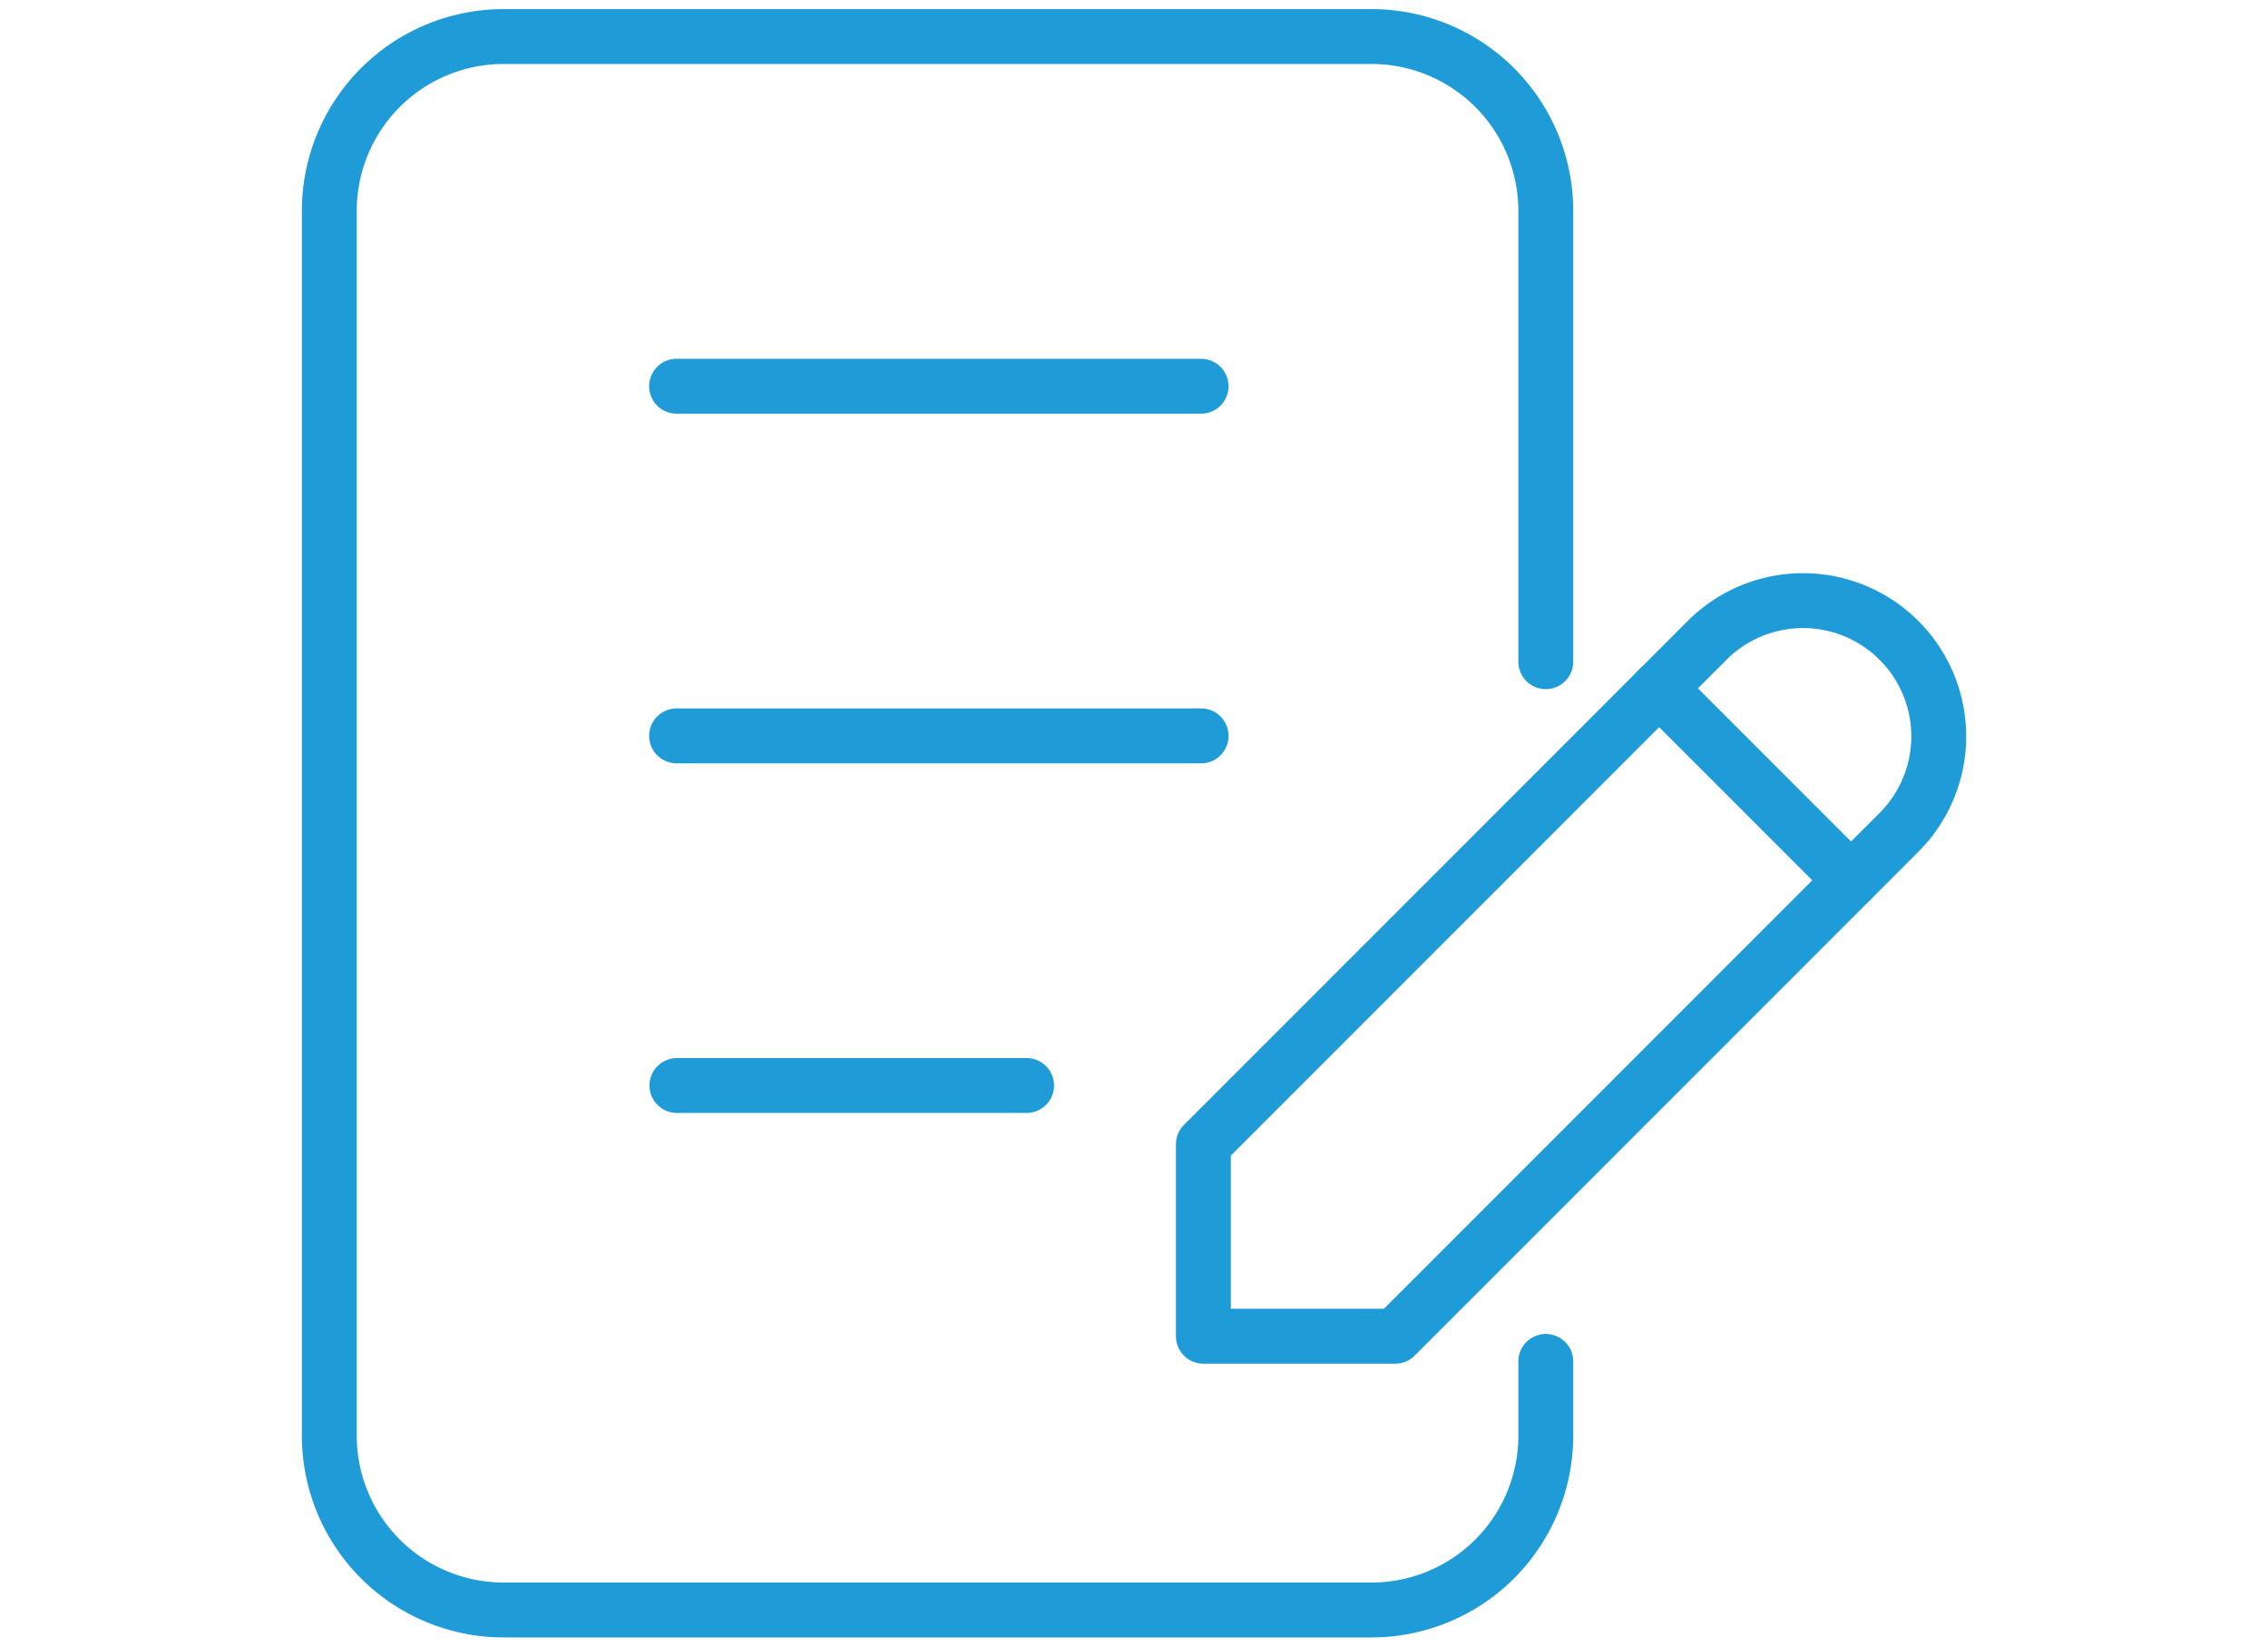 <svg xmlns="http://www.w3.org/2000/svg" xmlns:xlink="http://www.w3.org/1999/xlink" width="124" height="90" viewBox="0 0 124 90">
  <defs>
    <clipPath id="clip-c-w">
      <rect width="124" height="90"/>
    </clipPath>
  </defs>
  <g id="c-w" clip-path="url(#clip-c-w)">
    <rect width="124" height="90" fill="rgba(255,255,255,0)"/>
    <g id="c-w-2" data-name="c-w" transform="translate(-295 -1102)" style="isolation: isolate">
      <g id="Group_14" data-name="Group 14" transform="translate(360.793 1134.83)">
        <path id="Path_52" data-name="Path 52" d="M285.91,551.456H296.4l27.542-27.542a7.419,7.419,0,0,0-10.492-10.493L285.91,540.964v10.493" transform="translate(-285.91 -511.248)" fill="none" stroke="#1f9cd8" stroke-linecap="round" stroke-linejoin="round" stroke-width="3"/>
        <line id="Line_3" data-name="Line 3" x2="10.492" y2="10.492" transform="translate(24.919 4.796)" fill="none" stroke="#1f9cd8" stroke-linecap="round" stroke-linejoin="round" stroke-width="3"/>
      </g>
      <path id="Path_53" data-name="Path 53" d="M301.969,551.361v4.029a9.529,9.529,0,0,1-9.5,9.556h-47.51a9.53,9.53,0,0,1-9.5-9.556V488.5a9.53,9.53,0,0,1,9.5-9.556h47.51a9.529,9.529,0,0,1,9.5,9.556v24.614" transform="translate(77.545 625.054)" fill="none" stroke="#1f9cd8" stroke-linecap="round" stroke-linejoin="round" stroke-width="3"/>
      <line id="Line_4" data-name="Line 4" x2="28.68" transform="translate(331.99 1123.111)" fill="none" stroke="#1f9cd8" stroke-linecap="round" stroke-linejoin="round" stroke-width="3"/>
      <line id="Line_5" data-name="Line 5" x2="28.68" transform="translate(331.99 1142.222)" fill="none" stroke="#1f9cd8" stroke-linecap="round" stroke-linejoin="round" stroke-width="3"/>
      <line id="Line_6" data-name="Line 6" x2="19.12" transform="translate(332.008 1161.333)" fill="none" stroke="#1f9cd8" stroke-linecap="round" stroke-linejoin="round" stroke-width="3"/>
    </g>
  </g>
</svg>
